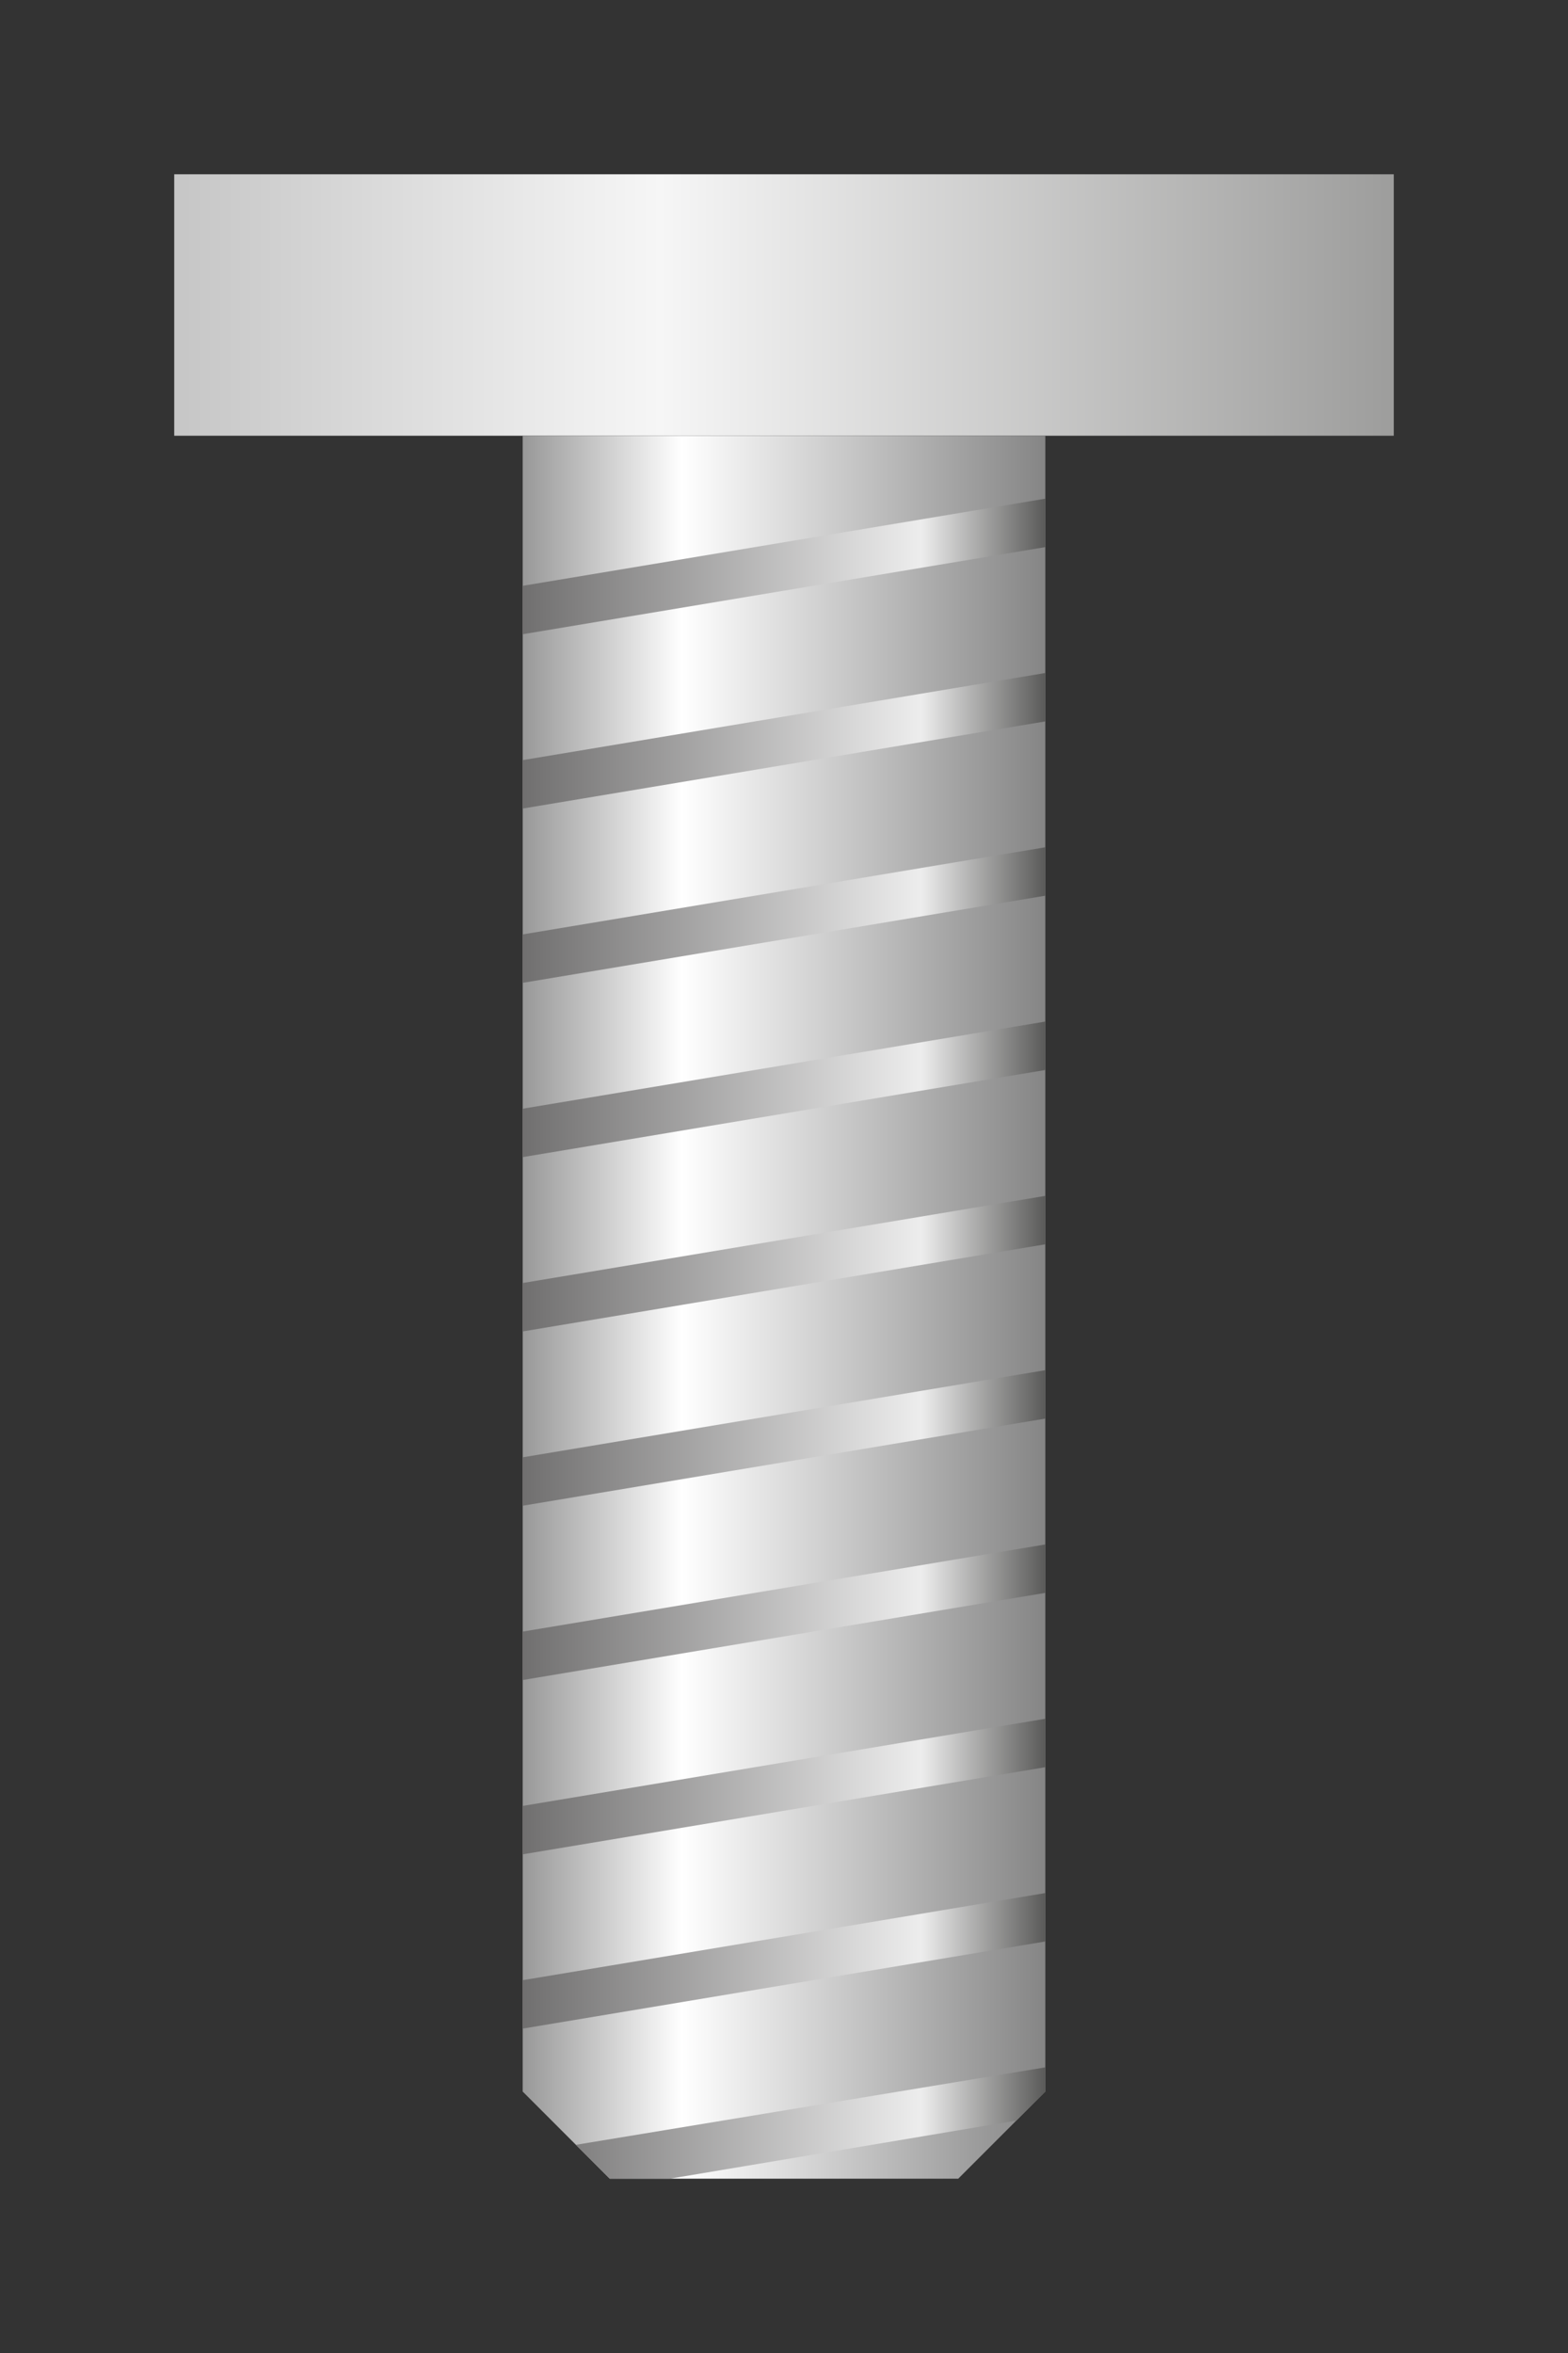 <?xml version="1.0" encoding="utf-8"?>
<!-- Generator: Adobe Illustrator 19.2.1, SVG Export Plug-In . SVG Version: 6.00 Build 0)  -->
<svg version="1.0" id="Layer_1" xmlns="http://www.w3.org/2000/svg" xmlns:xlink="http://www.w3.org/1999/xlink" x="0px" y="0px"
	 viewBox="0 0 162 243" style="enable-background:new 0 0 162 243;" xml:space="preserve">
<rect x="0" y="0" width="162" height="243" fill="#333333" stroke="none"/>
<style type="text/css">
	.st0{fill:url(#SVGID_1_);}
	.st1{fill:url(#SVGID_2_);}
	.st2{fill:url(#SVGID_3_);}
	.st3{fill:url(#SVGID_4_);}
	.st4{fill:url(#SVGID_5_);}
	.st5{fill:url(#SVGID_6_);}
	.st6{fill:url(#SVGID_7_);}
	.st7{fill:url(#SVGID_8_);}
	.st8{fill:url(#SVGID_9_);}
	.st9{fill:url(#SVGID_10_);}
	.st10{fill:url(#SVGID_11_);}
	.st11{fill:url(#SVGID_12_);}
</style>
<g>
	<linearGradient id="SVGID_1_" gradientUnits="userSpaceOnUse" x1="18" y1="31.5" x2="144" y2="31.5">
		<stop  offset="0" style="stop-color:#C6C6C6"/>
		<stop  offset="0.399" style="stop-color:#F6F6F6"/>
		<stop  offset="1" style="stop-color:#9D9D9C"/>
	</linearGradient>
	<rect x="18" y="18" class="st0" width="126" height="27"/>
	<linearGradient id="SVGID_2_" gradientUnits="userSpaceOnUse" x1="54" y1="135" x2="108" y2="135">
		<stop  offset="0" style="stop-color:#989898"/>
		<stop  offset="0.305" style="stop-color:#FFFFFF"/>
		<stop  offset="1" style="stop-color:#858585"/>
	</linearGradient>
	<polygon class="st1" points="108,216 99,225 63,225 54,216 54,45 108,45 	"/>
	<g>
		<linearGradient id="SVGID_3_" gradientUnits="userSpaceOnUse" x1="54" y1="58.5" x2="108.252" y2="58.5">
			<stop  offset="0" style="stop-color:#706F6F"/>
			<stop  offset="0.759" style="stop-color:#EDEDED"/>
			<stop  offset="1" style="stop-color:#575756"/>
		</linearGradient>
		<polygon class="st2" points="108,51.5 54,60.5 54,65.5 108,56.5 		"/>
		<linearGradient id="SVGID_4_" gradientUnits="userSpaceOnUse" x1="54" y1="76.5" x2="108.252" y2="76.5">
			<stop  offset="0" style="stop-color:#706F6F"/>
			<stop  offset="0.759" style="stop-color:#EDEDED"/>
			<stop  offset="1" style="stop-color:#575756"/>
		</linearGradient>
		<polygon class="st3" points="108,69.5 54,78.5 54,83.5 108,74.5 		"/>
		<linearGradient id="SVGID_5_" gradientUnits="userSpaceOnUse" x1="54" y1="94.5" x2="108.252" y2="94.5">
			<stop  offset="0" style="stop-color:#706F6F"/>
			<stop  offset="0.759" style="stop-color:#EDEDED"/>
			<stop  offset="1" style="stop-color:#575756"/>
		</linearGradient>
		<polygon class="st4" points="108,87.5 54,96.5 54,101.5 108,92.5 		"/>
		<linearGradient id="SVGID_6_" gradientUnits="userSpaceOnUse" x1="54" y1="112.5" x2="108.252" y2="112.5">
			<stop  offset="0" style="stop-color:#706F6F"/>
			<stop  offset="0.759" style="stop-color:#EDEDED"/>
			<stop  offset="1" style="stop-color:#575756"/>
		</linearGradient>
		<polygon class="st5" points="108,105.5 54,114.5 54,119.5 108,110.5 		"/>
		<linearGradient id="SVGID_7_" gradientUnits="userSpaceOnUse" x1="54" y1="130.5" x2="108.252" y2="130.5">
			<stop  offset="0" style="stop-color:#706F6F"/>
			<stop  offset="0.759" style="stop-color:#EDEDED"/>
			<stop  offset="1" style="stop-color:#575756"/>
		</linearGradient>
		<polygon class="st6" points="108,123.5 54,132.5 54,137.5 108,128.5 		"/>
		<linearGradient id="SVGID_8_" gradientUnits="userSpaceOnUse" x1="54" y1="148.5" x2="108.252" y2="148.5">
			<stop  offset="0" style="stop-color:#706F6F"/>
			<stop  offset="0.759" style="stop-color:#EDEDED"/>
			<stop  offset="1" style="stop-color:#575756"/>
		</linearGradient>
		<polygon class="st7" points="108,141.5 54,150.5 54,155.5 108,146.5 		"/>
		<linearGradient id="SVGID_9_" gradientUnits="userSpaceOnUse" x1="54" y1="166.5" x2="108.252" y2="166.5">
			<stop  offset="0" style="stop-color:#706F6F"/>
			<stop  offset="0.759" style="stop-color:#EDEDED"/>
			<stop  offset="1" style="stop-color:#575756"/>
		</linearGradient>
		<polygon class="st8" points="108,159.5 54,168.5 54,173.5 108,164.5 		"/>
		<linearGradient id="SVGID_10_" gradientUnits="userSpaceOnUse" x1="54" y1="184.5" x2="108.252" y2="184.5">
			<stop  offset="0" style="stop-color:#706F6F"/>
			<stop  offset="0.759" style="stop-color:#EDEDED"/>
			<stop  offset="1" style="stop-color:#575756"/>
		</linearGradient>
		<polygon class="st9" points="108,177.5 54,186.5 54,191.5 108,182.5 		"/>
		<linearGradient id="SVGID_11_" gradientUnits="userSpaceOnUse" x1="54" y1="202.5" x2="108.252" y2="202.5">
			<stop  offset="0" style="stop-color:#706F6F"/>
			<stop  offset="0.759" style="stop-color:#EDEDED"/>
			<stop  offset="1" style="stop-color:#575756"/>
		</linearGradient>
		<polygon class="st10" points="108,195.5 54,204.5 54,209.5 108,200.5 		"/>
		<linearGradient id="SVGID_12_" gradientUnits="userSpaceOnUse" x1="54" y1="219.233" x2="108.252" y2="219.233">
			<stop  offset="0" style="stop-color:#706F6F"/>
			<stop  offset="0.759" style="stop-color:#EDEDED"/>
			<stop  offset="1" style="stop-color:#575756"/>
		</linearGradient>
		<polygon class="st11" points="108,216 108,213.5 59.5,221.5 63,225 69.2,225 105,219 		"/>
	</g>
</g>
</svg>
